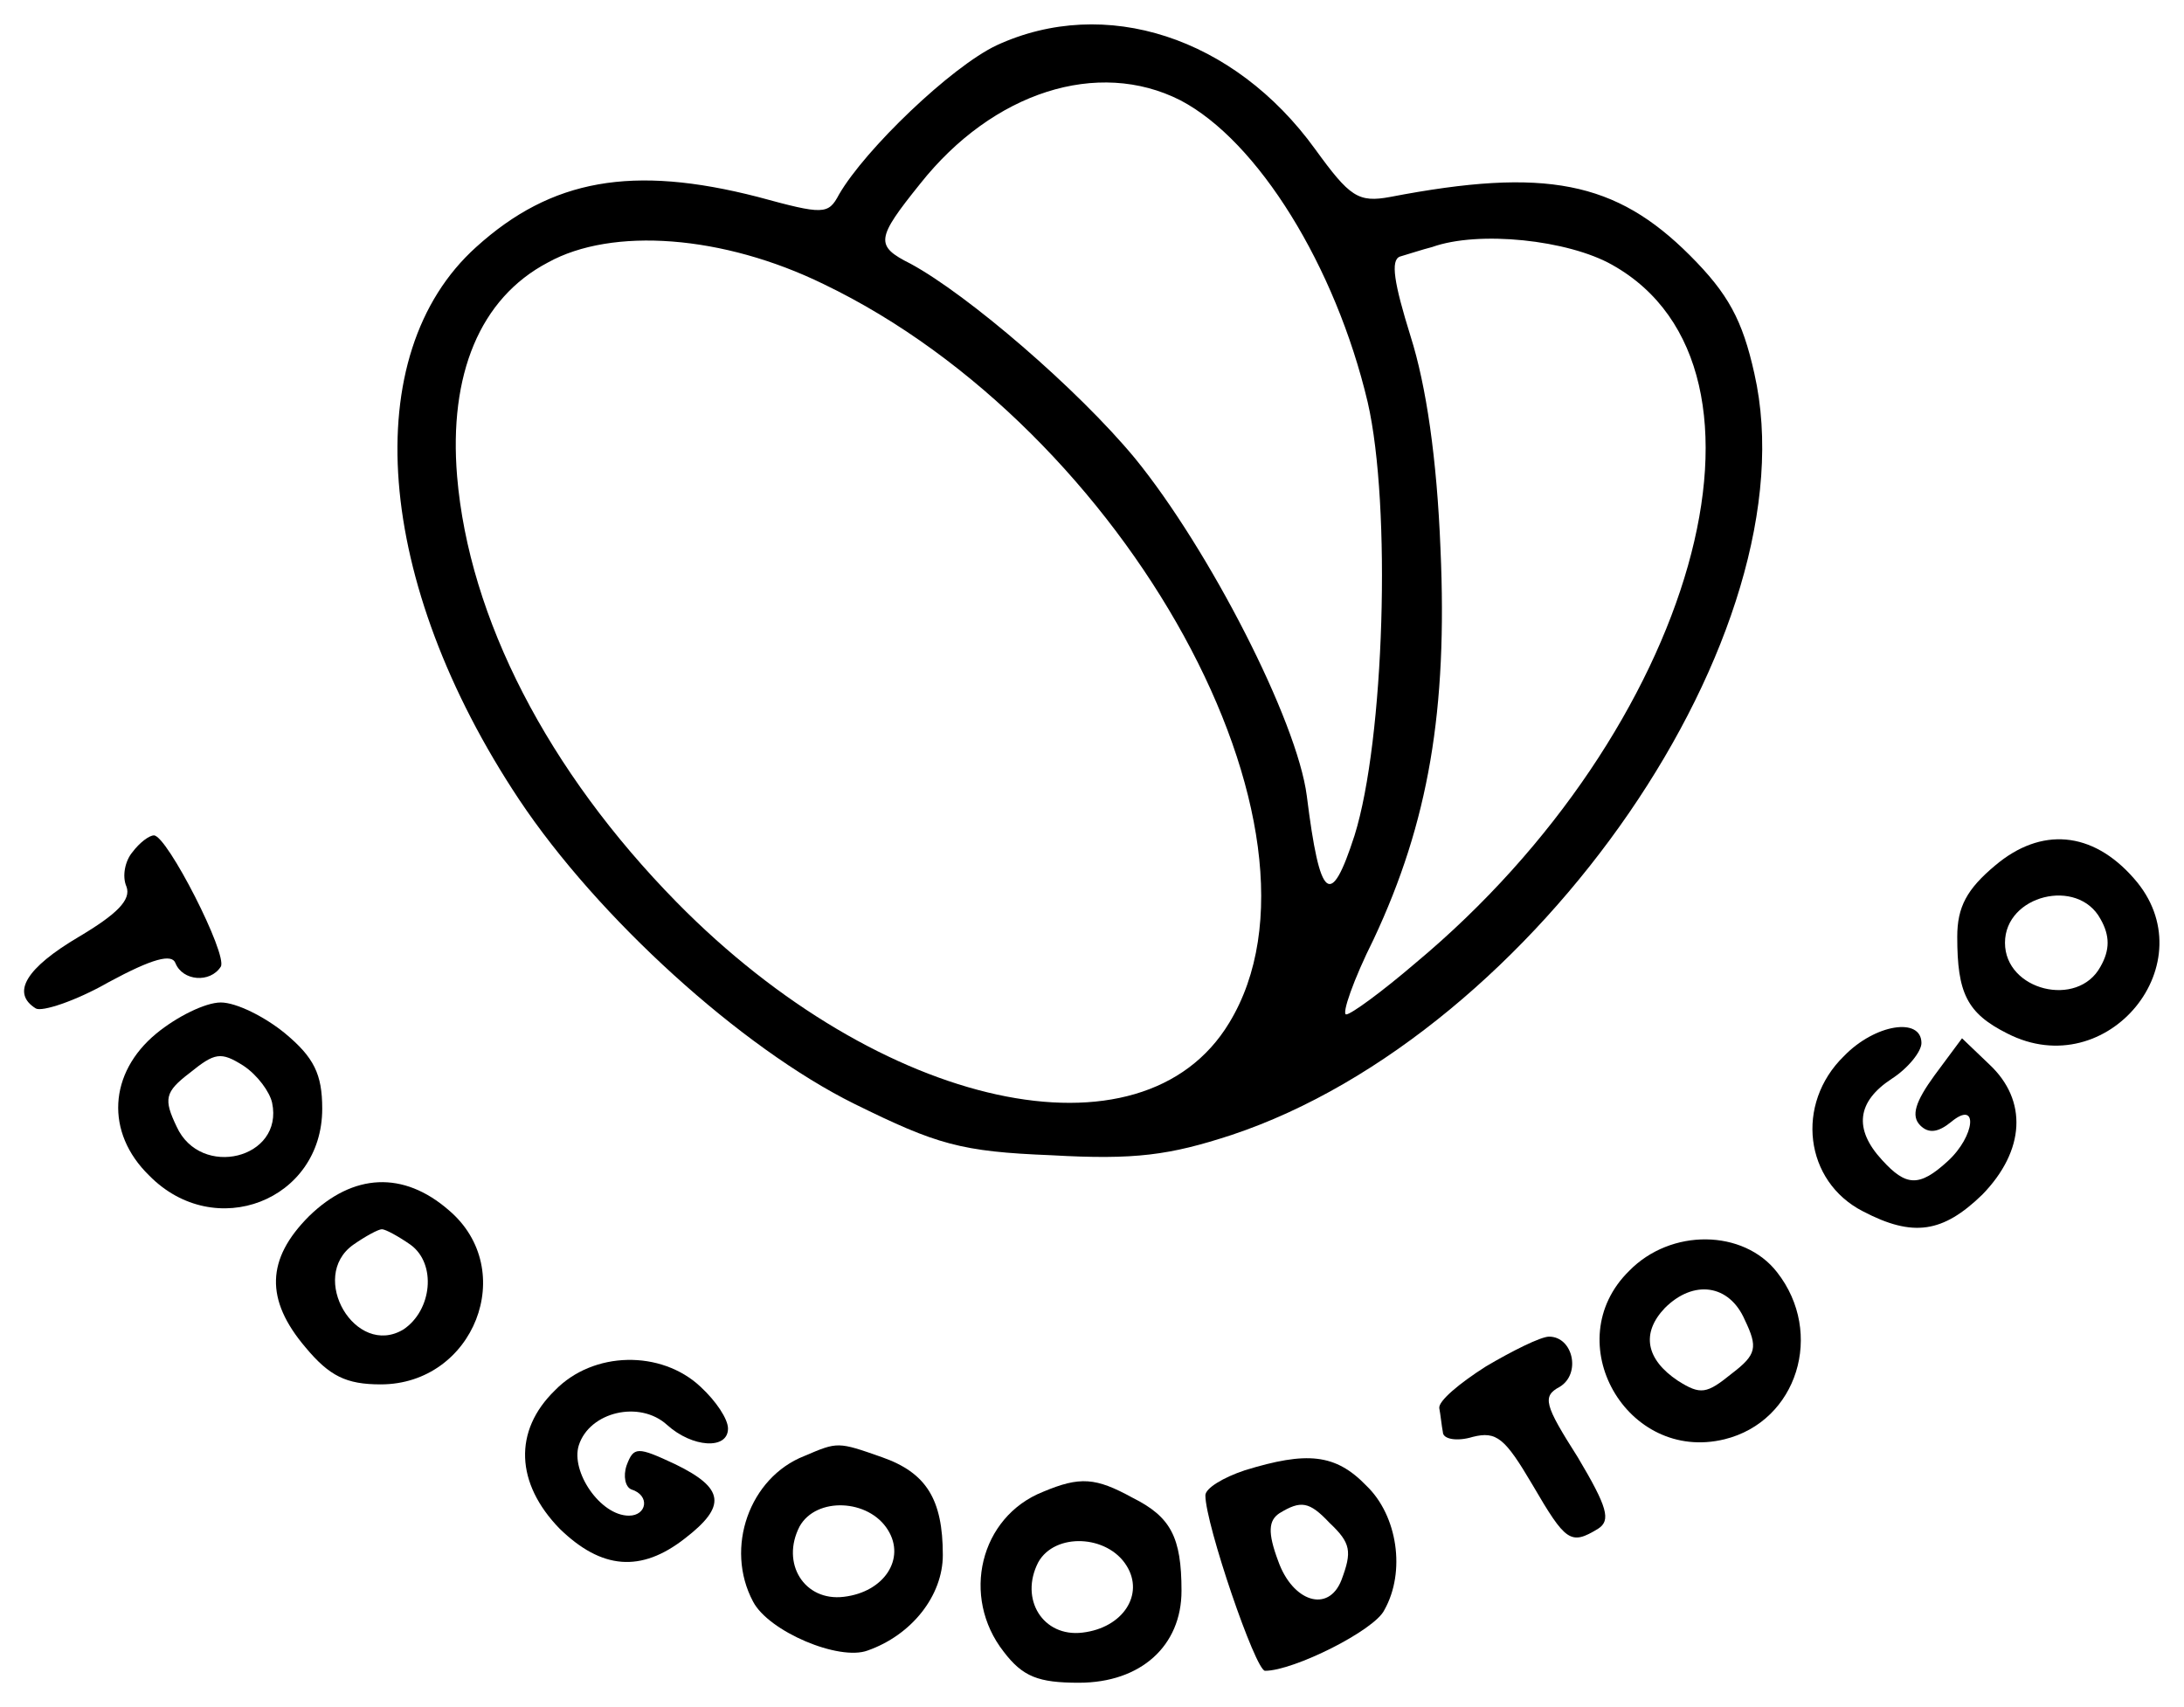 <?xml version="1.0" standalone="no"?>
<!DOCTYPE svg PUBLIC "-//W3C//DTD SVG 20010904//EN"
 "http://www.w3.org/TR/2001/REC-SVG-20010904/DTD/svg10.dtd">
<svg version="1.0" xmlns="http://www.w3.org/2000/svg"
 width="183pt" height="143pt" viewBox="0 0 183 143"
 preserveAspectRatio="xMidYMid meet">

<g transform="translate(0,143) scale(0.1,-0.1)"
fill="#000000" stroke="none">
<path d="M835 1392 c-38 -18 -110 -87 -132 -125 -9 -17 -13 -17 -68 -2 -105
27 -173 15 -236 -42 -100 -90 -85 -281 36 -463 66 -99 186 -208 281 -255 69
-34 89 -40 165 -43 70 -4 99 0 151 17 255 85 487 422 438 638 -10 45 -22 67
-54 99 -62 62 -121 74 -251 49 -27 -5 -34 0 -63 40 -68 94 -176 129 -267 87z
m154 -46 c65 -34 130 -139 157 -253 20 -87 14 -283 -11 -363 -20 -62 -29 -55
-40 33 -8 63 -82 207 -144 283 -48 58 -140 137 -188 163 -30 15 -29 21 8 67
61 77 149 105 218 70z m-299 -154 c254 -122 438 -458 340 -619 -73 -121 -292
-73 -463 101 -108 110 -174 238 -184 357 -7 85 19 149 76 179 54 30 147 23
231 -18z m661 16 c155 -87 69 -390 -165 -585 -28 -24 -54 -43 -58 -43 -4 0 6
29 23 63 46 98 62 192 56 327 -3 76 -12 137 -25 178 -14 45 -17 64 -9 67 7 2
19 6 27 8 39 14 114 6 151 -15z"/>
<path d="M111 716 c-6 -7 -9 -20 -5 -29 4 -11 -8 -23 -40 -42 -44 -26 -57 -47
-36 -60 5 -3 33 6 61 22 37 20 53 24 56 16 6 -15 29 -17 38 -3 6 10 -45 110
-56 110 -4 0 -12 -6 -18 -14z"/>
<path d="M1672 705 c-24 -20 -32 -35 -32 -60 0 -47 8 -64 42 -81 84 -43 168
60 106 130 -35 40 -78 43 -116 11z m88 -45 c8 -14 8 -26 0 -40 -19 -35 -80
-20 -80 20 0 40 61 55 80 20z"/>
<path d="M131 564 c-40 -33 -43 -83 -6 -119 55 -56 145 -21 145 56 0 29 -7 43
-31 63 -17 14 -41 26 -54 26 -13 0 -37 -12 -54 -26z m97 -58 c10 -47 -60 -64
-80 -20 -11 23 -10 29 11 45 21 17 26 18 45 6 12 -8 22 -22 24 -31z"/>
<path d="M1545 545 c-41 -40 -33 -105 16 -130 42 -22 67 -18 100 14 36 37 38
79 6 109 l-23 22 -23 -31 c-16 -22 -20 -34 -12 -42 7 -7 15 -6 26 3 23 19 20
-12 -3 -33 -24 -22 -35 -21 -55 1 -24 26 -21 49 8 68 14 9 25 23 25 30 0 22
-39 16 -65 -11z"/>
<path d="M259 411 c-36 -36 -37 -70 -3 -110 20 -24 34 -31 63 -31 78 0 116 96
57 146 -38 33 -80 31 -117 -5z m85 -24 c22 -16 18 -55 -6 -71 -40 -24 -80 44
-42 71 10 7 21 13 24 13 3 0 14 -6 24 -13z"/>
<path d="M1365 365 c-60 -59 -2 -161 80 -141 61 15 84 89 44 140 -28 36 -89
37 -124 1z m97 -41 c11 -23 10 -29 -11 -45 -21 -17 -26 -18 -45 -6 -27 18 -31
40 -11 61 24 24 54 20 67 -10z"/>
<path d="M1245 285 c-22 -14 -40 -29 -39 -35 1 -5 2 -15 3 -20 0 -6 12 -8 25
-4 20 5 27 -1 50 -40 28 -48 32 -51 55 -37 11 7 8 18 -17 60 -28 44 -30 51
-15 59 18 11 11 42 -9 42 -7 0 -31 -12 -53 -25z"/>
<path d="M465 265 c-35 -34 -33 -78 4 -116 35 -34 68 -37 105 -8 35 27 33 42
-8 62 -32 15 -35 15 -41 -1 -3 -9 -1 -18 4 -20 16 -5 13 -22 -2 -22 -24 0 -49
37 -42 59 9 28 51 38 74 17 21 -19 51 -21 51 -3 0 8 -10 23 -23 35 -33 31 -90
30 -122 -3z"/>
<path d="M674 210 c-46 -18 -67 -77 -43 -122 13 -25 72 -50 96 -41 37 13 63
46 63 80 0 47 -14 69 -51 82 -37 13 -37 13 -65 1z m70 -62 c15 -24 -3 -52 -37
-56 -33 -4 -53 28 -37 59 14 25 58 23 74 -3z"/>
<path d="M1043 198 c-18 -6 -33 -15 -33 -21 0 -24 42 -147 50 -147 24 0 92 34
100 51 18 32 11 79 -15 104 -26 27 -50 29 -102 13z m71 -44 c18 -17 19 -24 10
-48 -11 -28 -41 -18 -53 16 -9 24 -8 34 1 40 18 11 25 10 42 -8z"/>
<path d="M874 180 c-53 -21 -69 -88 -33 -134 16 -21 29 -26 63 -26 52 0 86 31
86 77 0 45 -9 62 -41 78 -31 17 -44 18 -75 5z m70 -62 c15 -24 -3 -52 -37 -56
-33 -4 -53 28 -37 59 14 25 58 23 74 -3z"/>
</g>
</svg>
